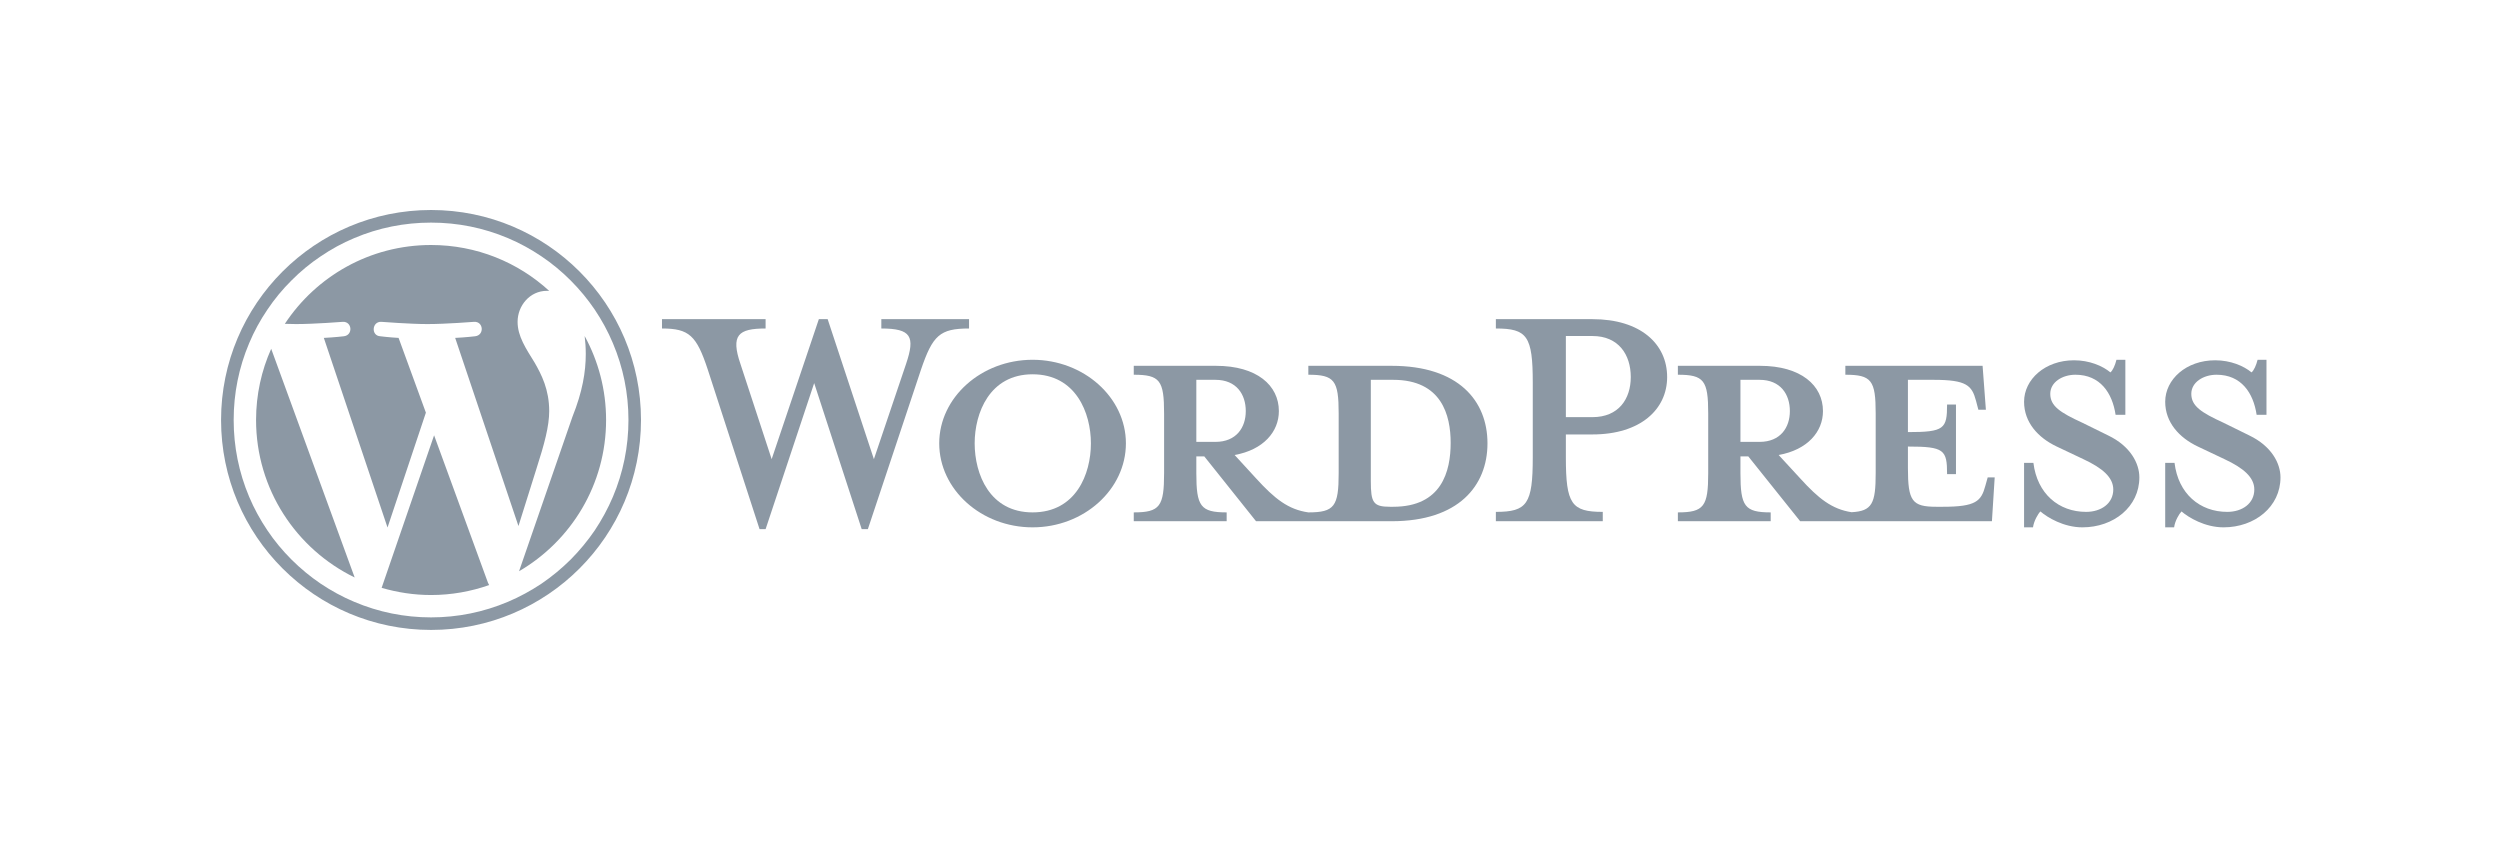 <?xml version="1.0" encoding="UTF-8"?>
<svg xmlns="http://www.w3.org/2000/svg" xmlns:xlink="http://www.w3.org/1999/xlink" width="113px" height="38px" viewBox="0 0 112 38" version="1.1">
<g id="surface1">
<path style=" stroke:none;fill-rule:nonzero;fill:rgb(54.902%,59.608%,64.314%);fill-opacity:1;" d="M 62.473 22.906 L 62.328 22.906 C 61.566 22.906 61.461 22.715 61.461 21.746 L 61.461 17.168 L 62.473 17.168 C 64.668 17.168 65.07 18.773 65.07 20.016 C 65.07 21.305 64.668 22.906 62.473 22.906 M 53.574 19.973 L 53.574 17.168 L 54.438 17.168 C 55.387 17.168 55.809 17.824 55.809 18.582 C 55.809 19.32 55.387 19.973 54.438 19.973 Z M 62.41 16.535 L 58.637 16.535 L 58.637 16.938 C 59.816 16.938 60.008 17.191 60.008 18.688 L 60.008 21.387 C 60.008 22.887 59.816 23.16 58.637 23.16 C 57.73 23.031 57.117 22.547 56.273 21.621 L 55.305 20.566 C 56.609 20.332 57.305 19.512 57.305 18.582 C 57.305 17.422 56.316 16.535 54.461 16.535 L 50.746 16.535 L 50.746 16.938 C 51.93 16.938 52.117 17.191 52.117 18.688 L 52.117 21.387 C 52.117 22.887 51.93 23.16 50.746 23.16 L 50.746 23.559 L 54.945 23.559 L 54.945 23.16 C 53.762 23.16 53.574 22.887 53.574 21.387 L 53.574 20.629 L 53.934 20.629 L 56.273 23.559 L 62.41 23.559 C 65.426 23.559 66.734 21.957 66.734 20.039 C 66.734 18.117 65.426 16.535 62.41 16.535 "/>
<path style=" stroke:none;fill-rule:nonzero;fill:rgb(54.902%,59.608%,64.314%);fill-opacity:1;" d="M 39 20.754 L 40.453 16.453 C 40.875 15.207 40.688 14.848 39.336 14.848 L 39.336 14.426 L 43.301 14.426 L 43.301 14.848 C 41.973 14.848 41.656 15.164 41.129 16.707 L 38.727 23.918 L 38.449 23.918 L 36.301 17.316 L 34.105 23.918 L 33.832 23.918 L 31.492 16.707 C 30.984 15.164 30.648 14.848 29.422 14.848 L 29.422 14.426 L 34.105 14.426 L 34.105 14.848 C 32.863 14.848 32.523 15.145 32.969 16.453 L 34.379 20.754 L 36.512 14.426 L 36.91 14.426 Z M 39 20.754 "/>
<path style=" stroke:none;fill-rule:nonzero;fill:rgb(54.902%,59.608%,64.314%);fill-opacity:1;" d="M 46.172 16.918 C 44.23 16.918 43.555 18.668 43.555 20.039 C 43.555 21.43 44.23 23.16 46.172 23.16 C 48.133 23.16 48.809 21.43 48.809 20.039 C 48.809 18.668 48.133 16.918 46.172 16.918 M 46.172 23.836 C 43.852 23.836 41.953 22.125 41.953 20.039 C 41.953 17.969 43.852 16.262 46.172 16.262 C 48.492 16.262 50.391 17.969 50.391 20.039 C 50.391 22.125 48.492 23.836 46.172 23.836 "/>
<path style=" stroke:none;fill-rule:nonzero;fill:rgb(54.902%,59.608%,64.314%);fill-opacity:1;" d="M 71.48 15.188 L 70.277 15.188 L 70.277 18.855 L 71.48 18.855 C 72.66 18.855 73.211 18.035 73.211 17.043 C 73.211 16.031 72.66 15.188 71.48 15.188 M 71.945 23.137 L 71.945 23.559 L 67.113 23.559 L 67.113 23.137 C 68.527 23.137 68.781 22.781 68.781 20.672 L 68.781 17.297 C 68.781 15.188 68.527 14.848 67.113 14.848 L 67.113 14.426 L 71.48 14.426 C 73.652 14.426 74.855 15.547 74.855 17.043 C 74.855 18.5 73.652 19.637 71.48 19.637 L 70.277 19.637 L 70.277 20.672 C 70.277 22.781 70.531 23.137 71.945 23.137 "/>
<path style=" stroke:none;fill-rule:nonzero;fill:rgb(54.902%,59.608%,64.314%);fill-opacity:1;" d="M 78.168 19.973 L 78.168 17.168 L 79.031 17.168 C 79.98 17.168 80.402 17.824 80.402 18.582 C 80.402 19.32 79.98 19.973 79.031 19.973 Z M 89.344 21.578 L 89.238 21.957 C 89.051 22.652 88.816 22.906 87.32 22.906 L 87.023 22.906 C 85.926 22.906 85.738 22.652 85.738 21.156 L 85.738 20.184 C 87.383 20.184 87.508 20.332 87.508 21.43 L 87.91 21.43 L 87.91 18.285 L 87.508 18.285 C 87.508 19.383 87.383 19.531 85.738 19.531 L 85.738 17.168 L 86.898 17.168 C 88.395 17.168 88.629 17.422 88.816 18.117 L 88.922 18.52 L 89.262 18.52 L 89.113 16.535 L 82.91 16.535 L 82.91 16.938 C 84.094 16.938 84.281 17.191 84.281 18.688 L 84.281 21.387 C 84.281 22.758 84.121 23.102 83.191 23.152 C 82.305 23.016 81.695 22.535 80.867 21.621 L 79.895 20.566 C 81.203 20.332 81.898 19.512 81.898 18.582 C 81.898 17.422 80.906 16.535 79.051 16.535 L 75.34 16.535 L 75.34 16.938 C 76.52 16.938 76.711 17.191 76.711 18.688 L 76.711 21.387 C 76.711 22.887 76.52 23.16 75.34 23.16 L 75.34 23.559 L 79.535 23.559 L 79.535 23.16 C 78.355 23.16 78.168 22.887 78.168 21.387 L 78.168 20.629 L 78.523 20.629 L 80.867 23.559 L 89.535 23.559 L 89.66 21.578 Z M 89.344 21.578 "/>
<path style=" stroke:none;fill-rule:nonzero;fill:rgb(54.902%,59.608%,64.314%);fill-opacity:1;" d="M 93.625 23.836 C 92.781 23.836 92.043 23.391 91.727 23.117 C 91.621 23.223 91.434 23.539 91.391 23.836 L 90.988 23.836 L 90.988 20.922 L 91.41 20.922 C 91.582 22.316 92.551 23.137 93.793 23.137 C 94.469 23.137 95.02 22.758 95.02 22.125 C 95.02 21.578 94.531 21.156 93.668 20.754 L 92.465 20.184 C 91.621 19.785 90.988 19.09 90.988 18.16 C 90.988 17.148 91.938 16.285 93.246 16.285 C 93.941 16.285 94.531 16.535 94.891 16.832 C 94.996 16.746 95.102 16.516 95.164 16.262 L 95.566 16.262 L 95.566 18.75 L 95.125 18.75 C 94.977 17.758 94.426 16.938 93.309 16.938 C 92.719 16.938 92.172 17.273 92.172 17.801 C 92.172 18.352 92.613 18.645 93.625 19.109 L 94.785 19.68 C 95.797 20.164 96.199 20.945 96.199 21.578 C 96.199 22.906 95.039 23.836 93.625 23.836 "/>
<path style=" stroke:none;fill-rule:nonzero;fill:rgb(54.902%,59.608%,64.314%);fill-opacity:1;" d="M 100.004 23.836 C 99.16 23.836 98.422 23.391 98.105 23.117 C 98 23.223 97.809 23.539 97.77 23.836 L 97.367 23.836 L 97.367 20.922 L 97.789 20.922 C 97.957 22.316 98.93 23.137 100.172 23.137 C 100.848 23.137 101.395 22.758 101.395 22.125 C 101.395 21.578 100.91 21.156 100.047 20.754 L 98.844 20.184 C 98 19.785 97.367 19.09 97.367 18.16 C 97.367 17.148 98.316 16.285 99.625 16.285 C 100.32 16.285 100.91 16.535 101.27 16.832 C 101.375 16.746 101.48 16.516 101.543 16.262 L 101.945 16.262 L 101.945 18.75 L 101.5 18.75 C 101.352 17.758 100.805 16.938 99.688 16.938 C 99.098 16.938 98.547 17.273 98.547 17.801 C 98.547 18.352 98.992 18.645 100.004 19.109 L 101.164 19.68 C 102.176 20.164 102.578 20.945 102.578 21.578 C 102.578 22.906 101.418 23.836 100.004 23.836 "/>
<path style=" stroke:none;fill-rule:nonzero;fill:rgb(54.902%,59.608%,64.314%);fill-opacity:1;" d="M 18.984 9.492 C 13.742 9.492 9.492 13.742 9.492 18.984 C 9.492 24.227 13.742 28.473 18.984 28.473 C 24.227 28.473 28.473 24.227 28.473 18.984 C 28.473 13.742 24.227 9.492 18.984 9.492 M 18.984 10.062 C 20.188 10.062 21.355 10.297 22.457 10.762 C 22.984 10.984 23.492 11.262 23.973 11.586 C 24.445 11.902 24.887 12.27 25.293 12.676 C 25.695 13.078 26.062 13.523 26.383 13.996 C 26.703 14.473 26.98 14.98 27.203 15.512 C 27.668 16.609 27.906 17.777 27.906 18.984 C 27.906 20.188 27.668 21.355 27.203 22.457 C 26.98 22.984 26.703 23.492 26.383 23.973 C 26.062 24.445 25.695 24.887 25.293 25.293 C 24.887 25.695 24.445 26.062 23.973 26.383 C 23.492 26.703 22.984 26.98 22.457 27.203 C 21.355 27.668 20.188 27.906 18.984 27.906 C 17.777 27.906 16.609 27.668 15.512 27.203 C 14.98 26.98 14.473 26.703 13.996 26.383 C 13.523 26.062 13.078 25.695 12.676 25.293 C 12.27 24.887 11.902 24.445 11.586 23.973 C 11.262 23.492 10.984 22.984 10.762 22.457 C 10.297 21.355 10.062 20.188 10.062 18.984 C 10.062 17.777 10.297 16.609 10.762 15.512 C 10.984 14.98 11.262 14.473 11.586 13.996 C 11.902 13.523 12.27 13.078 12.676 12.676 C 13.078 12.27 13.523 11.902 13.996 11.586 C 14.473 11.262 14.98 10.984 15.512 10.762 C 16.609 10.297 17.777 10.062 18.984 10.062 "/>
<path style=" stroke:none;fill-rule:nonzero;fill:rgb(54.902%,59.608%,64.314%);fill-opacity:1;" d="M 25.926 15.188 C 25.957 15.441 25.977 15.711 25.977 16 C 25.977 16.805 25.828 17.707 25.375 18.836 L 22.961 25.82 C 25.312 24.449 26.895 21.902 26.895 18.984 C 26.895 17.609 26.543 16.316 25.926 15.188 M 19.121 19.676 L 16.75 26.57 C 17.457 26.777 18.207 26.895 18.984 26.895 C 19.902 26.895 20.789 26.734 21.609 26.445 C 21.59 26.41 21.57 26.375 21.555 26.336 Z M 24.324 18.582 C 24.324 17.605 23.973 16.93 23.672 16.402 C 23.27 15.75 22.895 15.199 22.895 14.547 C 22.895 13.82 23.445 13.145 24.223 13.145 C 24.258 13.145 24.289 13.148 24.324 13.148 C 22.918 11.859 21.043 11.074 18.984 11.074 C 16.219 11.074 13.789 12.492 12.375 14.637 C 12.559 14.645 12.734 14.648 12.883 14.648 C 13.711 14.648 14.992 14.547 14.992 14.547 C 15.418 14.523 15.469 15.148 15.043 15.199 C 15.043 15.199 14.613 15.25 14.137 15.273 L 17.016 23.844 L 18.75 18.652 L 17.516 15.273 C 17.09 15.25 16.688 15.199 16.688 15.199 C 16.262 15.176 16.309 14.523 16.738 14.547 C 16.738 14.547 18.043 14.648 18.82 14.648 C 19.648 14.648 20.93 14.547 20.93 14.547 C 21.355 14.523 21.406 15.148 20.977 15.199 C 20.977 15.199 20.551 15.25 20.074 15.273 L 22.934 23.777 L 23.746 21.191 C 24.109 20.062 24.324 19.262 24.324 18.582 M 11.074 18.984 C 11.074 22.113 12.895 24.82 15.531 26.102 L 11.758 15.766 C 11.32 16.746 11.074 17.836 11.074 18.984 "/>
</g>
</svg>
